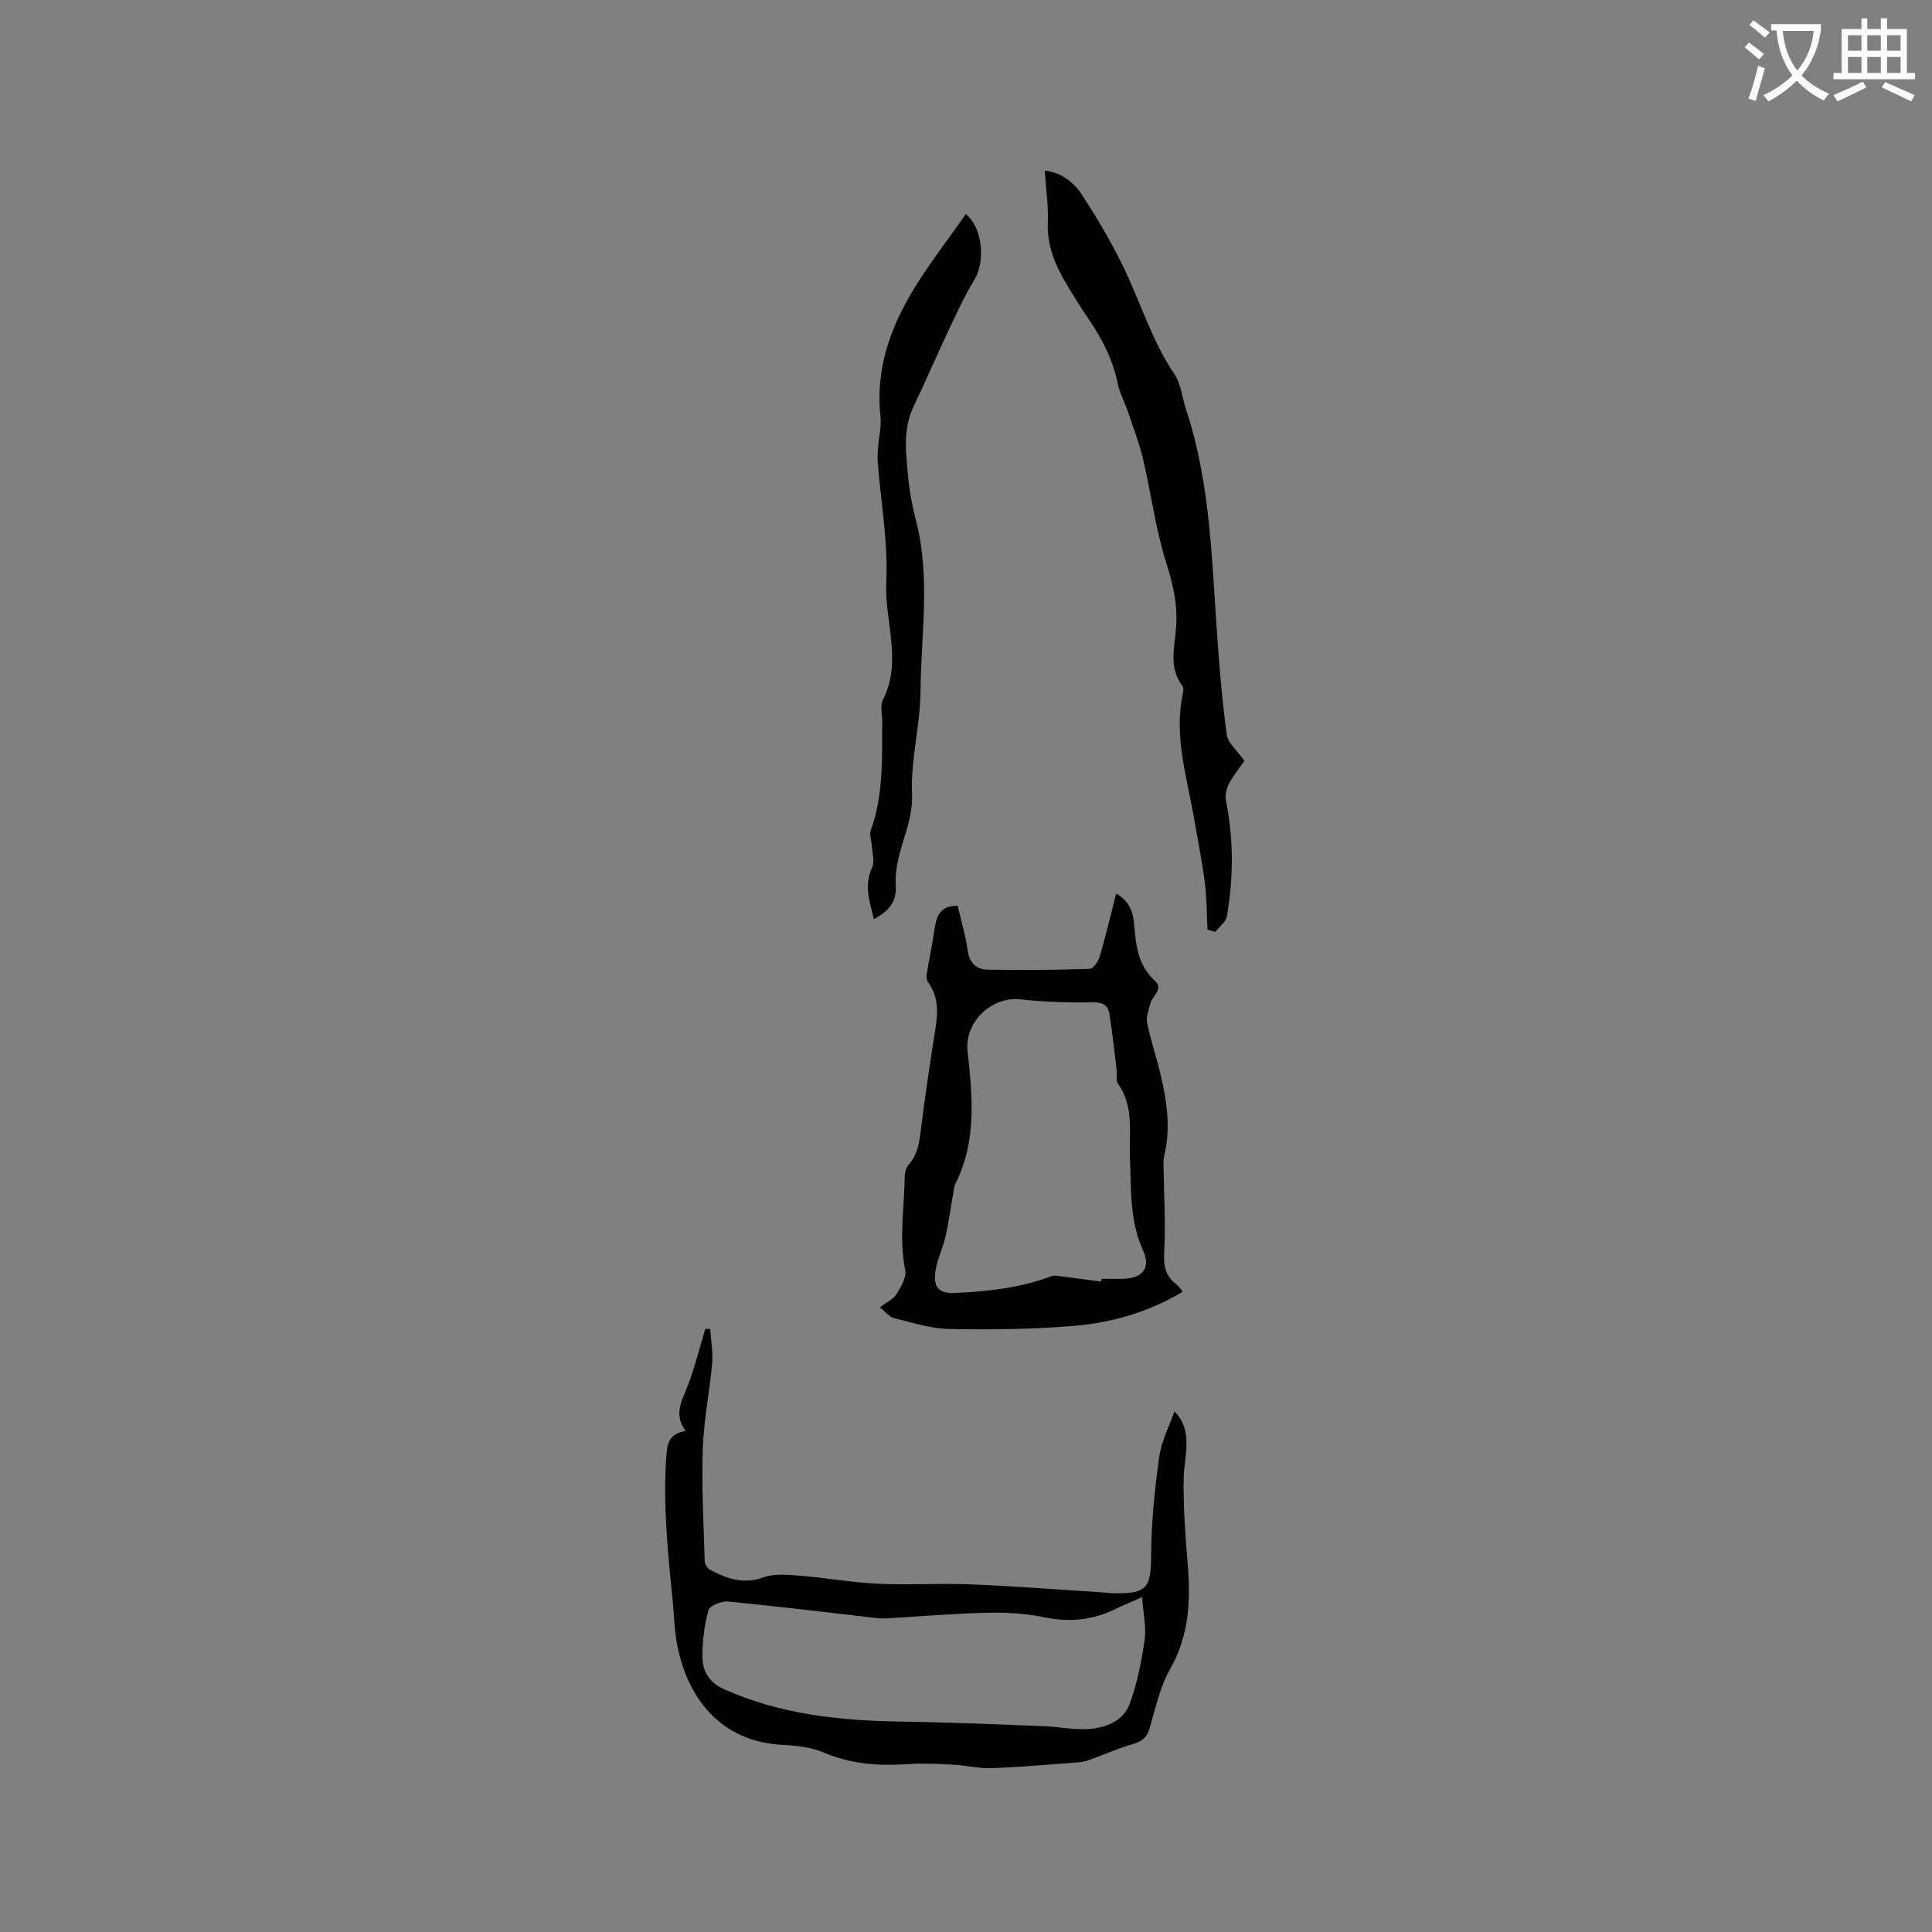 <svg enable-background="new 0 0 400 400" viewBox="0 0 400 400" xmlns="http://www.w3.org/2000/svg"><rect x="0" y="0" width="400" height="400" fill="#808080" stroke="none"/><path d="m362.1 8.8c1.1.8 2.1 1.6 3.1 2.4l-1 1.1c-1.3-1.1-2.3-2-3-2.5zm1.9 4.8c.5.2.9.4 1.4.5-.6 2.3-1.3 4.5-1.9 6.8l-1.5-.5c.8-2.1 1.4-4.3 2-6.8zm-1-9.4c1.3.9 2.4 1.8 3.4 2.5l-1 1.1c-1.4-1.2-2.4-2.1-3.2-2.6zm3.7 2.2v-1.4h10.3v1.2c-.5 3.6-1.8 6.8-4 9.4 1.5 1.6 3.4 2.8 5.7 3.8-.3.4-.7.8-1.1 1.4-2.3-1.1-4.1-2.5-5.6-4.1-1.6 1.6-3.6 3.1-5.9 4.3-.3-.5-.7-.9-1-1.3 2.4-1.1 4.4-2.5 6-4.1-1.9-2.5-3-5.6-3.3-9.3h-1.1zm8.8 0h-6.4c.3 3.3 1.3 6 3 8.2 2-2.3 3.1-5.1 3.4-8.2z" fill="#fbfcfa"/><path d="m385.3 3.8h1.3v2.2h2.8v-2.2h1.3v2.2h4.1v9.1h1.7v1.3h-16.9v-1.3h1.7v-9.1h4.1v-2.2zm.4 13.1.7 1.2c-1.8.9-3.8 1.9-6 2.9-.2-.4-.5-.8-.8-1.3 2.3-1 4.3-1.9 6.1-2.8zm-3.1-6.4h2.8v-3.2h-2.8zm0 4.6h2.8v-3.3h-2.8zm4-4.6h2.8v-3.2h-2.8zm0 4.6h2.8v-3.3h-2.8zm3.7 1.9c2.1.9 4.1 1.8 6.1 2.7l-.7 1.3c-2.2-1.1-4.2-2-6.1-2.9zm3.2-9.7h-2.8v3.2h2.8zm-2.8 7.8h2.8v-3.3h-2.8z" fill="#fbfcfa"/><g fill="#010101"><path d="m147.03 275.13c.16 2.4.62 4.82.41 7.18-.52 5.91-1.75 11.77-1.94 17.68-.26 7.71.18 15.45.4 23.18.02.62.49 1.5 1.02 1.78 3.49 1.88 6.94 3.14 11.14 1.62 2.31-.83 5.13-.53 7.68-.33 5.36.43 10.68 1.41 16.04 1.66 6.35.3 12.73-.14 19.09.12 8.98.36 17.95 1.07 26.93 1.63.95.06 1.9.2 2.85.22 6.87.09 7.63-1.12 7.68-7.87.05-6.79.72-13.61 1.67-20.35.48-3.38 2.17-6.59 3.16-9.43 4.04 4.1 1.96 9.19 1.9 14.14-.07 5.81.35 11.64.84 17.44.64 7.62.29 14.86-3.67 21.82-2.11 3.7-3 8.13-4.24 12.28-.55 1.85-1.56 2.64-3.38 3.17-3.09.89-6.06 2.21-9.09 3.31-.68.25-1.4.43-2.12.48-6.02.45-12.04.99-18.08 1.22-2.59.1-5.21-.57-7.82-.71-3.05-.17-6.12-.35-9.15-.15-6.1.42-11.98.11-17.74-2.35-2.56-1.09-5.56-1.48-8.38-1.6-13.17-.58-20.16-9.95-22.15-21.42-.47-2.7-.52-5.48-.79-8.22-.99-9.87-2.02-19.72-1.37-29.68.18-2.78.32-5.06 4.01-5.68-2.29-3.24-1.02-5.73.12-8.52 1.67-4.06 2.68-8.39 3.97-12.61.32.02.66.01 1.01-.01zm89.43 55.54c-2.47 1.1-3.93 1.69-5.34 2.38-4.73 2.33-9.55 2.9-14.79 1.81-3.86-.81-7.92-1.05-11.88-.96-7.01.16-14.01.77-21.01 1.18-.74.04-1.49-.03-2.22-.11-10.16-1.16-20.31-2.41-30.49-3.39-1.34-.13-3.8.86-4.05 1.79-.86 3.13-1.27 6.47-1.25 9.72.01 2.96 1.44 5.28 4.49 6.65 11.78 5.27 24.21 6.52 36.91 6.7 9.74.14 19.47.57 29.21.94 3.06.12 6.13.79 9.17.6 3.69-.23 7.38-1.61 8.72-5.3 1.54-4.25 2.42-8.79 3.07-13.28.34-2.59-.31-5.34-.54-8.73z"/><path d="m198.28 187.53c.75 3.24 1.64 6.19 2.06 9.21.36 2.59 1.77 3.98 4.08 4.02 7.06.12 14.13.07 21.19-.17.75-.02 1.8-1.59 2.1-2.62 1.24-4.24 2.25-8.55 3.37-12.96 2.76 1.52 3.54 3.85 3.75 6.48.33 4.26.79 8.39 4.28 11.57 1.92 1.75-.6 3.14-.96 4.73-.3 1.31-.91 2.72-.66 3.94.72 3.52 1.88 6.94 2.72 10.44 1.37 5.69 2.25 11.42.8 17.26-.2.79-.11 1.67-.1 2.51.07 5.79.45 11.6.12 17.37-.16 2.84.28 4.89 2.51 6.58.48.37.81.93 1.33 1.55-7.07 4.22-14.72 6.43-22.65 7.08-8.51.7-17.11.79-25.65.63-3.83-.07-7.66-1.3-11.43-2.23-1.02-.25-1.84-1.35-2.97-2.24 1.49-1.14 2.8-1.71 3.41-2.71.92-1.51 2.15-3.48 1.84-4.97-1.34-6.56-.18-13.06-.1-19.57.01-.79.31-1.75.82-2.32 1.99-2.2 2.22-4.86 2.57-7.63.85-6.81 1.87-13.6 2.94-20.37.54-3.43.73-6.72-1.48-9.71-.31-.42-.39-1.14-.31-1.68.52-3.2 1.2-6.37 1.67-9.57.4-2.68 1.3-4.68 4.75-4.62zm29.7 77.8c.02-.19.03-.38.05-.56h4.12c4.36-.01 6.23-2.09 4.45-6.03-2.79-6.17-2.36-12.57-2.65-18.99-.23-5.19.89-10.63-2.47-15.38-.47-.66-.18-1.84-.29-2.77-.48-3.97-.87-7.95-1.54-11.88-.26-1.48-1.26-2.23-3.22-2.2-5.03.09-10.09-.05-15.08-.61-6.02-.68-11.69 4.64-11.02 10.77 1.01 9.29 1.92 18.58-2.52 27.38-.23.45-.28 1-.37 1.51-.56 3.15-.99 6.32-1.68 9.44-.53 2.36-1.68 4.6-2.05 6.97-.55 3.48.54 4.86 4 4.71 6.84-.3 13.64-1.05 20.13-3.52.43-.16.98-.03 1.47.03 2.87.36 5.77.75 8.67 1.13z"/><path d="m216.3 35.31c3.6.44 6.1 2.5 7.81 5.16 3.03 4.69 5.9 9.53 8.35 14.54 3.63 7.42 5.95 15.45 10.66 22.4 1.41 2.09 1.64 4.97 2.47 7.47 4.99 15.08 5.28 30.79 6.39 46.41.49 6.97 1.08 13.95 2.02 20.87.23 1.66 2.05 3.1 3.65 5.39-.75 1.07-2.13 2.73-3.15 4.59-.56 1.04-.9 2.49-.68 3.61 1.61 8 1.57 16.01.18 24-.2 1.17-1.57 2.13-2.39 3.19-.54-.16-1.07-.32-1.61-.48-.17-3.24-.14-6.5-.55-9.71-.56-4.4-1.45-8.76-2.2-13.13-1.47-8.62-4.27-17.11-2.35-26.04.11-.5.19-1.21-.07-1.55-2.96-3.82-1.6-8.15-1.32-12.25.32-4.65-.65-8.82-2.05-13.25-2.19-6.91-3.1-14.22-4.76-21.31-.79-3.36-2.04-6.61-3.14-9.89-.67-1.99-1.74-3.89-2.15-5.93-.98-4.88-3.18-9.15-5.93-13.21-1.72-2.54-3.37-5.13-4.92-7.79-2.2-3.78-3.8-7.69-3.62-12.27.14-3.47-.38-6.95-.64-10.82z"/><path d="m199.97 44.32c3.57 2.99 4.03 9.89 1.74 13.64-2.18 3.57-3.89 7.43-5.69 11.22-2.34 4.94-4.47 9.98-6.84 14.91-2.3 4.76-1.63 9.72-1.16 14.65.29 3.04.86 6.09 1.63 9.06 3.05 11.74 1.03 23.62.93 35.43-.06 7.05-2.07 14.13-1.75 21.13.3 6.73-3.81 12.31-3.36 18.97.24 3.54-1.64 5.39-4.55 6.96-.85-3.6-2.09-6.95-.36-10.69.58-1.26.01-3.07-.08-4.63-.05-1.01-.52-2.15-.21-3.01 2.67-7.36 2.33-15 2.38-22.62.01-1.48-.47-3.23.13-4.41 4.11-8.04.32-16.29.71-24.42.4-8.27-1.13-16.64-1.78-24.97-.08-1.02.04-2.07.11-3.1.16-2.07.69-4.17.47-6.18-1.03-9.36 1.79-17.79 6.42-25.61 3.32-5.63 7.41-10.81 11.26-16.33z"/></g></svg>